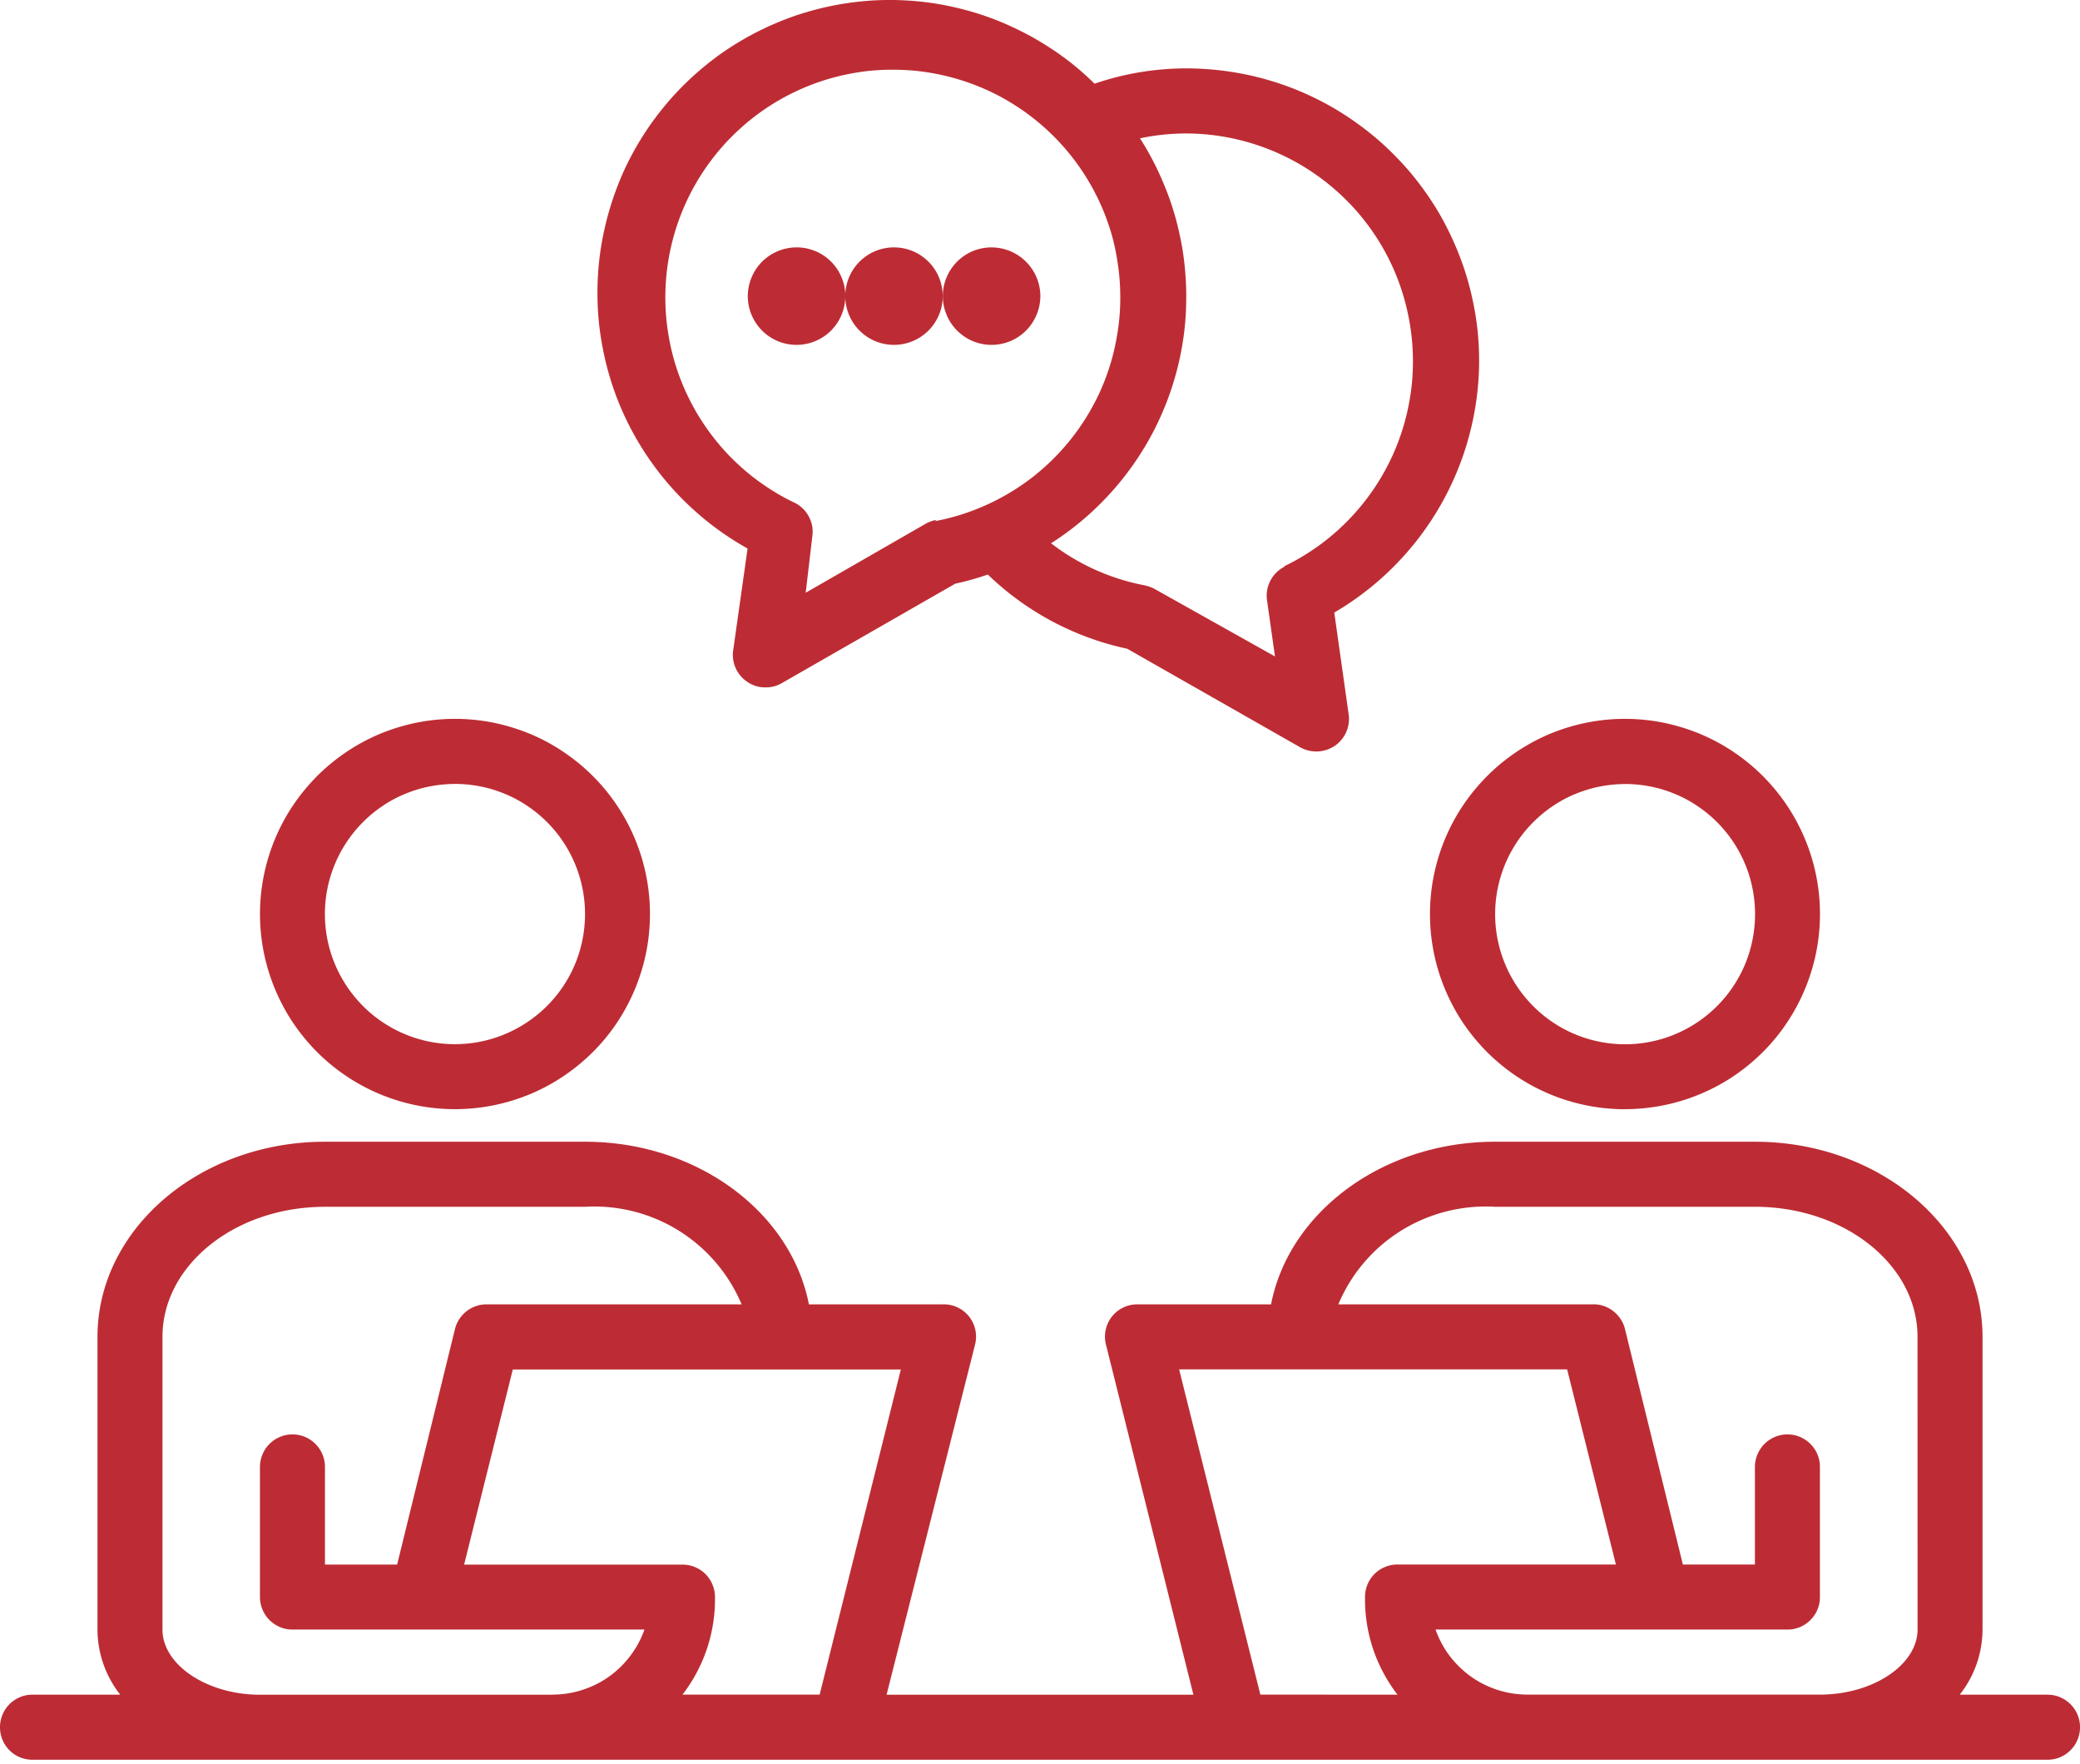 <svg id="Group_745" data-name="Group 745" xmlns="http://www.w3.org/2000/svg" xmlns:xlink="http://www.w3.org/1999/xlink" width="110.547" height="93.724" viewBox="0 0 110.547 93.724">
  <defs>
    <clipPath id="clip-path">
      <rect id="Rectangle_344" data-name="Rectangle 344" width="110.547" height="93.724" fill="#bd2c34"/>
    </clipPath>
    <clipPath id="clip-path-2">
      <rect id="Rectangle_345" data-name="Rectangle 345" width="110.547" height="33.535" fill="#bd2c34"/>
    </clipPath>
  </defs>
  <g id="Group_740" data-name="Group 740">
    <g id="Group_739" data-name="Group 739" clip-path="url(#clip-path)">
      <path id="Path_2932" data-name="Path 2932" d="M30.963,77.7a10.37,10.37,0,0,0,3.969-.789,10.151,10.151,0,0,0,1.788-.957,10.545,10.545,0,0,0,1.572-1.289,10.3,10.3,0,0,0,1.289-1.572,10.453,10.453,0,0,0,1.547-3.738,10.384,10.384,0,0,0,0-4.048,10.352,10.352,0,0,0-4.409-6.6,10.079,10.079,0,0,0-1.788-.96,10.759,10.759,0,0,0-1.946-.59,10.37,10.37,0,0,0-4.046,0,10.7,10.7,0,0,0-1.942.59A10.452,10.452,0,0,0,23.635,60a10.715,10.715,0,0,0-1.289,1.572A10.386,10.386,0,0,0,20.8,65.308a10.384,10.384,0,0,0,0,4.048,10.453,10.453,0,0,0,1.547,3.738,10.714,10.714,0,0,0,1.289,1.572,10.545,10.545,0,0,0,1.572,1.289A10.356,10.356,0,0,0,30.963,77.7m0-17.285a6.981,6.981,0,0,1,1.348.133,6.77,6.77,0,0,1,1.3.394,6.561,6.561,0,0,1,1.195.64,6.9,6.9,0,0,1,1.907,1.907,6.918,6.918,0,0,1,1.03,5.188,6.825,6.825,0,0,1-1.03,2.494A6.892,6.892,0,0,1,34.8,73.08a6.9,6.9,0,0,1-7.678,0,6.688,6.688,0,0,1-1.044-.859,6.939,6.939,0,0,1-1.5-2.243,6.9,6.9,0,0,1,0-5.292,6.92,6.92,0,0,1,1.5-2.243,6.689,6.689,0,0,1,1.044-.859,6.561,6.561,0,0,1,1.195-.64,6.77,6.77,0,0,1,1.3-.394,7.007,7.007,0,0,1,1.348-.133" transform="translate(-6.783 -18.756)" fill="#bd2c34"/>
      <path id="Path_2933" data-name="Path 2933" d="M123.677,77.7a10.38,10.38,0,0,0,5.761-1.747,10.547,10.547,0,0,0,1.568-1.289,10.3,10.3,0,0,0,1.289-1.572,10.453,10.453,0,0,0,1.547-3.738,10.385,10.385,0,0,0,0-4.048,10.379,10.379,0,0,0-6.2-7.559,10.76,10.76,0,0,0-1.946-.59,10.35,10.35,0,0,0-4.042,0,10.647,10.647,0,0,0-1.946.59A10.453,10.453,0,0,0,116.349,60a10.715,10.715,0,0,0-1.289,1.572,10.386,10.386,0,0,0-1.547,3.738,10.384,10.384,0,0,0,0,4.048,10.453,10.453,0,0,0,1.547,3.738,10.714,10.714,0,0,0,1.289,1.572,10.545,10.545,0,0,0,1.572,1.289,10.375,10.375,0,0,0,5.757,1.747m0-17.285a6.981,6.981,0,0,1,1.348.133,6.7,6.7,0,0,1,1.3.394,6.561,6.561,0,0,1,1.195.64,6.9,6.9,0,0,1,1.907,1.907,6.851,6.851,0,0,1,1.03,2.491,6.913,6.913,0,0,1,0,2.7,6.825,6.825,0,0,1-1.03,2.494,6.893,6.893,0,0,1-1.907,1.907,6.9,6.9,0,0,1-7.678,0,6.941,6.941,0,0,1-1.9-1.907,6.91,6.91,0,0,1,0-7.682,6.877,6.877,0,0,1,.86-1.048,7.014,7.014,0,0,1,1.044-.859,6.561,6.561,0,0,1,1.195-.64,6.77,6.77,0,0,1,1.3-.394,7.007,7.007,0,0,1,1.348-.133" transform="translate(-37.314 -18.756)" fill="#bd2c34"/>
    </g>
  </g>
  <g id="Group_742" data-name="Group 742" transform="translate(0 60.189)">
    <g id="Group_741" data-name="Group 741" clip-path="url(#clip-path-2)">
      <path id="Path_2934" data-name="Path 2934" d="M108.822,119.849h-4.667a5.62,5.62,0,0,0,1.212-3.458V100.835c0-5.722-5.425-10.371-12.093-10.371H79.454c-5.974,0-10.952,3.751-11.9,8.642h-7.1a1.715,1.715,0,0,0-1.673,2.145l4.646,18.6H47.12l4.7-18.6a1.716,1.716,0,0,0-1.729-2.145h-7.1c-.95-4.891-5.924-8.642-11.9-8.642H17.271c-6.665,0-12.09,4.649-12.09,10.371v15.556a5.616,5.616,0,0,0,1.209,3.458H1.726a1.7,1.7,0,0,0-.66.129,1.755,1.755,0,0,0-.563.377,1.742,1.742,0,0,0-.374,1.883A1.693,1.693,0,0,0,.5,122.8a1.706,1.706,0,0,0,1.223.506h107.1a1.721,1.721,0,0,0,.66-.129,1.69,1.69,0,0,0,.559-.378,1.633,1.633,0,0,0,.374-.559,1.716,1.716,0,0,0,0-1.324,1.668,1.668,0,0,0-.374-.559,1.74,1.74,0,0,0-.559-.377,1.722,1.722,0,0,0-.66-.129m-79.458,0H13.816c-2.816,0-5.181-1.59-5.181-3.458V100.835c0-3.822,3.871-6.913,8.635-6.913H31.09a8.489,8.489,0,0,1,8.325,5.184H25.909a1.732,1.732,0,0,0-1.495.779,1.742,1.742,0,0,0-.234.535l-3.074,12.516H17.271v-5.187a1.73,1.73,0,0,0-1.065-1.6,1.732,1.732,0,0,0-.661-.133,1.7,1.7,0,0,0-.66.133,1.711,1.711,0,0,0-.936.936,1.706,1.706,0,0,0-.133.661v6.913a1.734,1.734,0,0,0,1.069,1.6,1.686,1.686,0,0,0,.66.129H34.251a5.1,5.1,0,0,1-.755,1.4,5.12,5.12,0,0,1-2.564,1.813,5.11,5.11,0,0,1-1.569.244m14.2,0H36.274A8.3,8.3,0,0,0,38,114.662a1.719,1.719,0,0,0-.133-.661,1.686,1.686,0,0,0-.374-.562,1.71,1.71,0,0,0-1.219-.5H24.666l2.588-10.372H47.878Zm23.422,0-4.318-17.285H83.289l2.592,10.372H74.274a1.691,1.691,0,0,0-.661.129,1.716,1.716,0,0,0-1.065,1.6,8.279,8.279,0,0,0,1.726,5.187Zm34.929-3.458c0,1.869-2.368,3.458-5.184,3.458H81.183a5.2,5.2,0,0,1-2.994-.95,5.292,5.292,0,0,1-1.142-1.107,5.179,5.179,0,0,1-.751-1.4H95a1.712,1.712,0,0,0,.66-.129,1.694,1.694,0,0,0,.559-.377,1.7,1.7,0,0,0,.506-1.223v-6.913a1.7,1.7,0,0,0-.129-.661,1.744,1.744,0,0,0-.377-.562,1.7,1.7,0,0,0-.559-.374,1.728,1.728,0,0,0-.66-.133,1.748,1.748,0,0,0-1.223.507,1.724,1.724,0,0,0-.374.562,1.694,1.694,0,0,0-.133.661v5.187H89.441L86.364,100.42a1.6,1.6,0,0,0-.234-.535,1.752,1.752,0,0,0-.916-.7,1.7,1.7,0,0,0-.576-.08H71.129a8.48,8.48,0,0,1,3.339-3.916,8.514,8.514,0,0,1,4.985-1.268H93.273c4.768,0,8.639,3.091,8.639,6.913Z" transform="translate(0 -89.978)" fill="#bd2c34"/>
    </g>
  </g>
  <g id="Group_744" data-name="Group 744">
    <g id="Group_743" data-name="Group 743" clip-path="url(#clip-path)">
      <path id="Path_2935" data-name="Path 2935" d="M94.2,19.192c0-.51-.024-1.02-.073-1.527S94,16.655,93.9,16.156s-.223-1-.37-1.482-.321-.967-.517-1.439-.412-.929-.649-1.38-.5-.884-.786-1.31-.587-.832-.908-1.226S90,8.551,89.645,8.192a15.064,15.064,0,0,0-1.132-1.028q-.593-.482-1.226-.908T85.98,5.47c-.451-.241-.908-.457-1.38-.653s-.95-.367-1.436-.513-.981-.273-1.481-.37a15.7,15.7,0,0,0-3.032-.3,15.049,15.049,0,0,0-4.891.814,15.329,15.329,0,0,0-1.24-1.1A15.047,15.047,0,0,0,71.169,2.4a14.548,14.548,0,0,0-1.447-.807A14.851,14.851,0,0,0,68.2.939,15.4,15.4,0,0,0,66.617.457,15.746,15.746,0,0,0,64.993.143,16.162,16.162,0,0,0,63.344.006a15.337,15.337,0,0,0-1.656.039,16.125,16.125,0,0,0-1.642.217A15.74,15.74,0,0,0,58.439.65a14.567,14.567,0,0,0-1.561.559,15.821,15.821,0,0,0-2.9,1.593,15.915,15.915,0,0,0-1.3,1.02A15.372,15.372,0,0,0,51.492,4.97,15.679,15.679,0,0,0,50.43,6.245a15.214,15.214,0,0,0-.919,1.377,15.4,15.4,0,0,0-.769,1.467,16.41,16.41,0,0,0-.6,1.541,15.93,15.93,0,0,0-.44,1.6,15.359,15.359,0,0,0-.36,3.287,15.511,15.511,0,0,0,.08,1.656,16.283,16.283,0,0,0,.262,1.635,15.949,15.949,0,0,0,.429,1.6,15.3,15.3,0,0,0,1.359,3.015,15.241,15.241,0,0,0,.912,1.383,15.671,15.671,0,0,0,1.052,1.278,15.166,15.166,0,0,0,1.184,1.156,14.787,14.787,0,0,0,1.3,1.028,16.314,16.314,0,0,0,1.4.883l-.758,5.359a1.724,1.724,0,0,0,.744,1.726,1.639,1.639,0,0,0,.964.293,1.666,1.666,0,0,0,.866-.223l9.222-5.288a14.291,14.291,0,0,0,1.73-.486,15.249,15.249,0,0,0,7.409,3.944l9.191,5.236a1.761,1.761,0,0,0,1.831-.07,1.732,1.732,0,0,0,.74-1.729l-.758-5.359a15.557,15.557,0,0,0,7.7-13.358M65.35,27.624a2.3,2.3,0,0,0-.535.192L58.409,31.5l.359-3.06a1.664,1.664,0,0,0-.209-1.017,1.691,1.691,0,0,0-.755-.712,11.633,11.633,0,0,1-1.244-.691,12.419,12.419,0,0,1-1.156-.832,13.136,13.136,0,0,1-1.048-.96,12.4,12.4,0,0,1-1.722-2.26,12.486,12.486,0,0,1-.65-1.264,12.292,12.292,0,0,1-.5-1.335,11.666,11.666,0,0,1-.335-1.383,11.8,11.8,0,0,1-.175-1.412,12.107,12.107,0,0,1,1.6-6.829,12.18,12.18,0,0,1,.783-1.188,12.483,12.483,0,0,1,.918-1.09,13.136,13.136,0,0,1,1.038-.971,12.11,12.11,0,0,1,3.692-2.1A11.809,11.809,0,0,1,60.378,4a12.485,12.485,0,0,1,1.4-.234A12.141,12.141,0,0,1,63.2,3.706a11.946,11.946,0,0,1,1.419.1,12.645,12.645,0,0,1,1.4.269,12.937,12.937,0,0,1,1.355.43,12.7,12.7,0,0,1,1.3.587,12.574,12.574,0,0,1,1.215.737,12.111,12.111,0,0,1,3.776,4.189,12.593,12.593,0,0,1,.608,1.288,12.882,12.882,0,0,1,.451,1.349A12.648,12.648,0,0,1,75,14.05a11.31,11.31,0,0,1,.123,1.419,11.957,11.957,0,0,1-.042,1.421,12.658,12.658,0,0,1-.213,1.408A11.635,11.635,0,0,1,74.5,19.67a12,12,0,0,1-.531,1.321,12.827,12.827,0,0,1-.685,1.247,12.222,12.222,0,0,1-.828,1.16,12.244,12.244,0,0,1-2.026,1.988,12.324,12.324,0,0,1-1.178.8,11.774,11.774,0,0,1-1.261.657,12.083,12.083,0,0,1-1.327.506,11.958,11.958,0,0,1-1.38.346ZM83.885,30.1a1.736,1.736,0,0,0-.968,1.729l.433,3.056-6.41-3.594a2.07,2.07,0,0,0-.535-.188,11.744,11.744,0,0,1-4.957-2.232,14.726,14.726,0,0,0,1.248-.884,15.588,15.588,0,0,0,3.954-4.618A14.3,14.3,0,0,0,77.331,22a14.846,14.846,0,0,0,.545-1.429c.157-.486.293-.979.4-1.474a15.011,15.011,0,0,0,.255-1.509c.059-.506.094-1.017.1-1.527a14.762,14.762,0,0,0-.046-1.531c-.038-.506-.1-1.013-.192-1.516s-.206-1-.343-1.492-.3-.975-.489-1.449-.394-.94-.625-1.394-.486-.9-.761-1.328a11.755,11.755,0,0,1,2.47-.258,12.009,12.009,0,0,1,3.986.695,12.024,12.024,0,0,1,3.531,1.971,12.02,12.02,0,0,1,4.223,6.773,12.138,12.138,0,0,1,.22,4.042,12.383,12.383,0,0,1-.4,1.991,12.008,12.008,0,0,1-1.764,3.647,12.017,12.017,0,0,1-1.31,1.547,11.867,11.867,0,0,1-1.555,1.311,12.007,12.007,0,0,1-1.75,1.03Z" transform="translate(-15.588 0)" fill="#bd2c34"/>
      <path id="Path_2936" data-name="Path 2936" d="M64.439,22.186a2.624,2.624,0,0,1-.758,1.834,2.6,2.6,0,0,1-2.826.563,2.6,2.6,0,0,1-1.4-1.4,2.57,2.57,0,0,1,0-1.984,2.582,2.582,0,0,1,.562-.842,2.6,2.6,0,0,1,2.823-.563,2.574,2.574,0,0,1,1.4,1.4,2.539,2.539,0,0,1,.2.992" transform="translate(-19.512 -6.452)" fill="#bd2c34"/>
      <path id="Path_2937" data-name="Path 2937" d="M72.165,22.186a2.613,2.613,0,0,1-.2.992,2.582,2.582,0,0,1-.562.842,2.634,2.634,0,0,1-.842.563,2.6,2.6,0,0,1-1.981,0,2.594,2.594,0,0,1-1.4-1.4,2.594,2.594,0,0,1,1.4-3.388,2.6,2.6,0,0,1,1.981,0,2.588,2.588,0,0,1,1.6,2.4" transform="translate(-22.058 -6.452)" fill="#bd2c34"/>
      <path id="Path_2938" data-name="Path 2938" d="M79.893,22.186a2.6,2.6,0,0,1-.762,1.834,2.583,2.583,0,0,1-.838.563,2.612,2.612,0,0,1-1.985,0,2.583,2.583,0,0,1-.838-.563,2.518,2.518,0,0,1-.561-.842,2.562,2.562,0,0,1,0-1.984,2.6,2.6,0,0,1,1.4-1.4,2.6,2.6,0,0,1,3.585,2.4" transform="translate(-24.601 -6.452)" fill="#bd2c34"/>
    </g>
  </g>
</svg>
